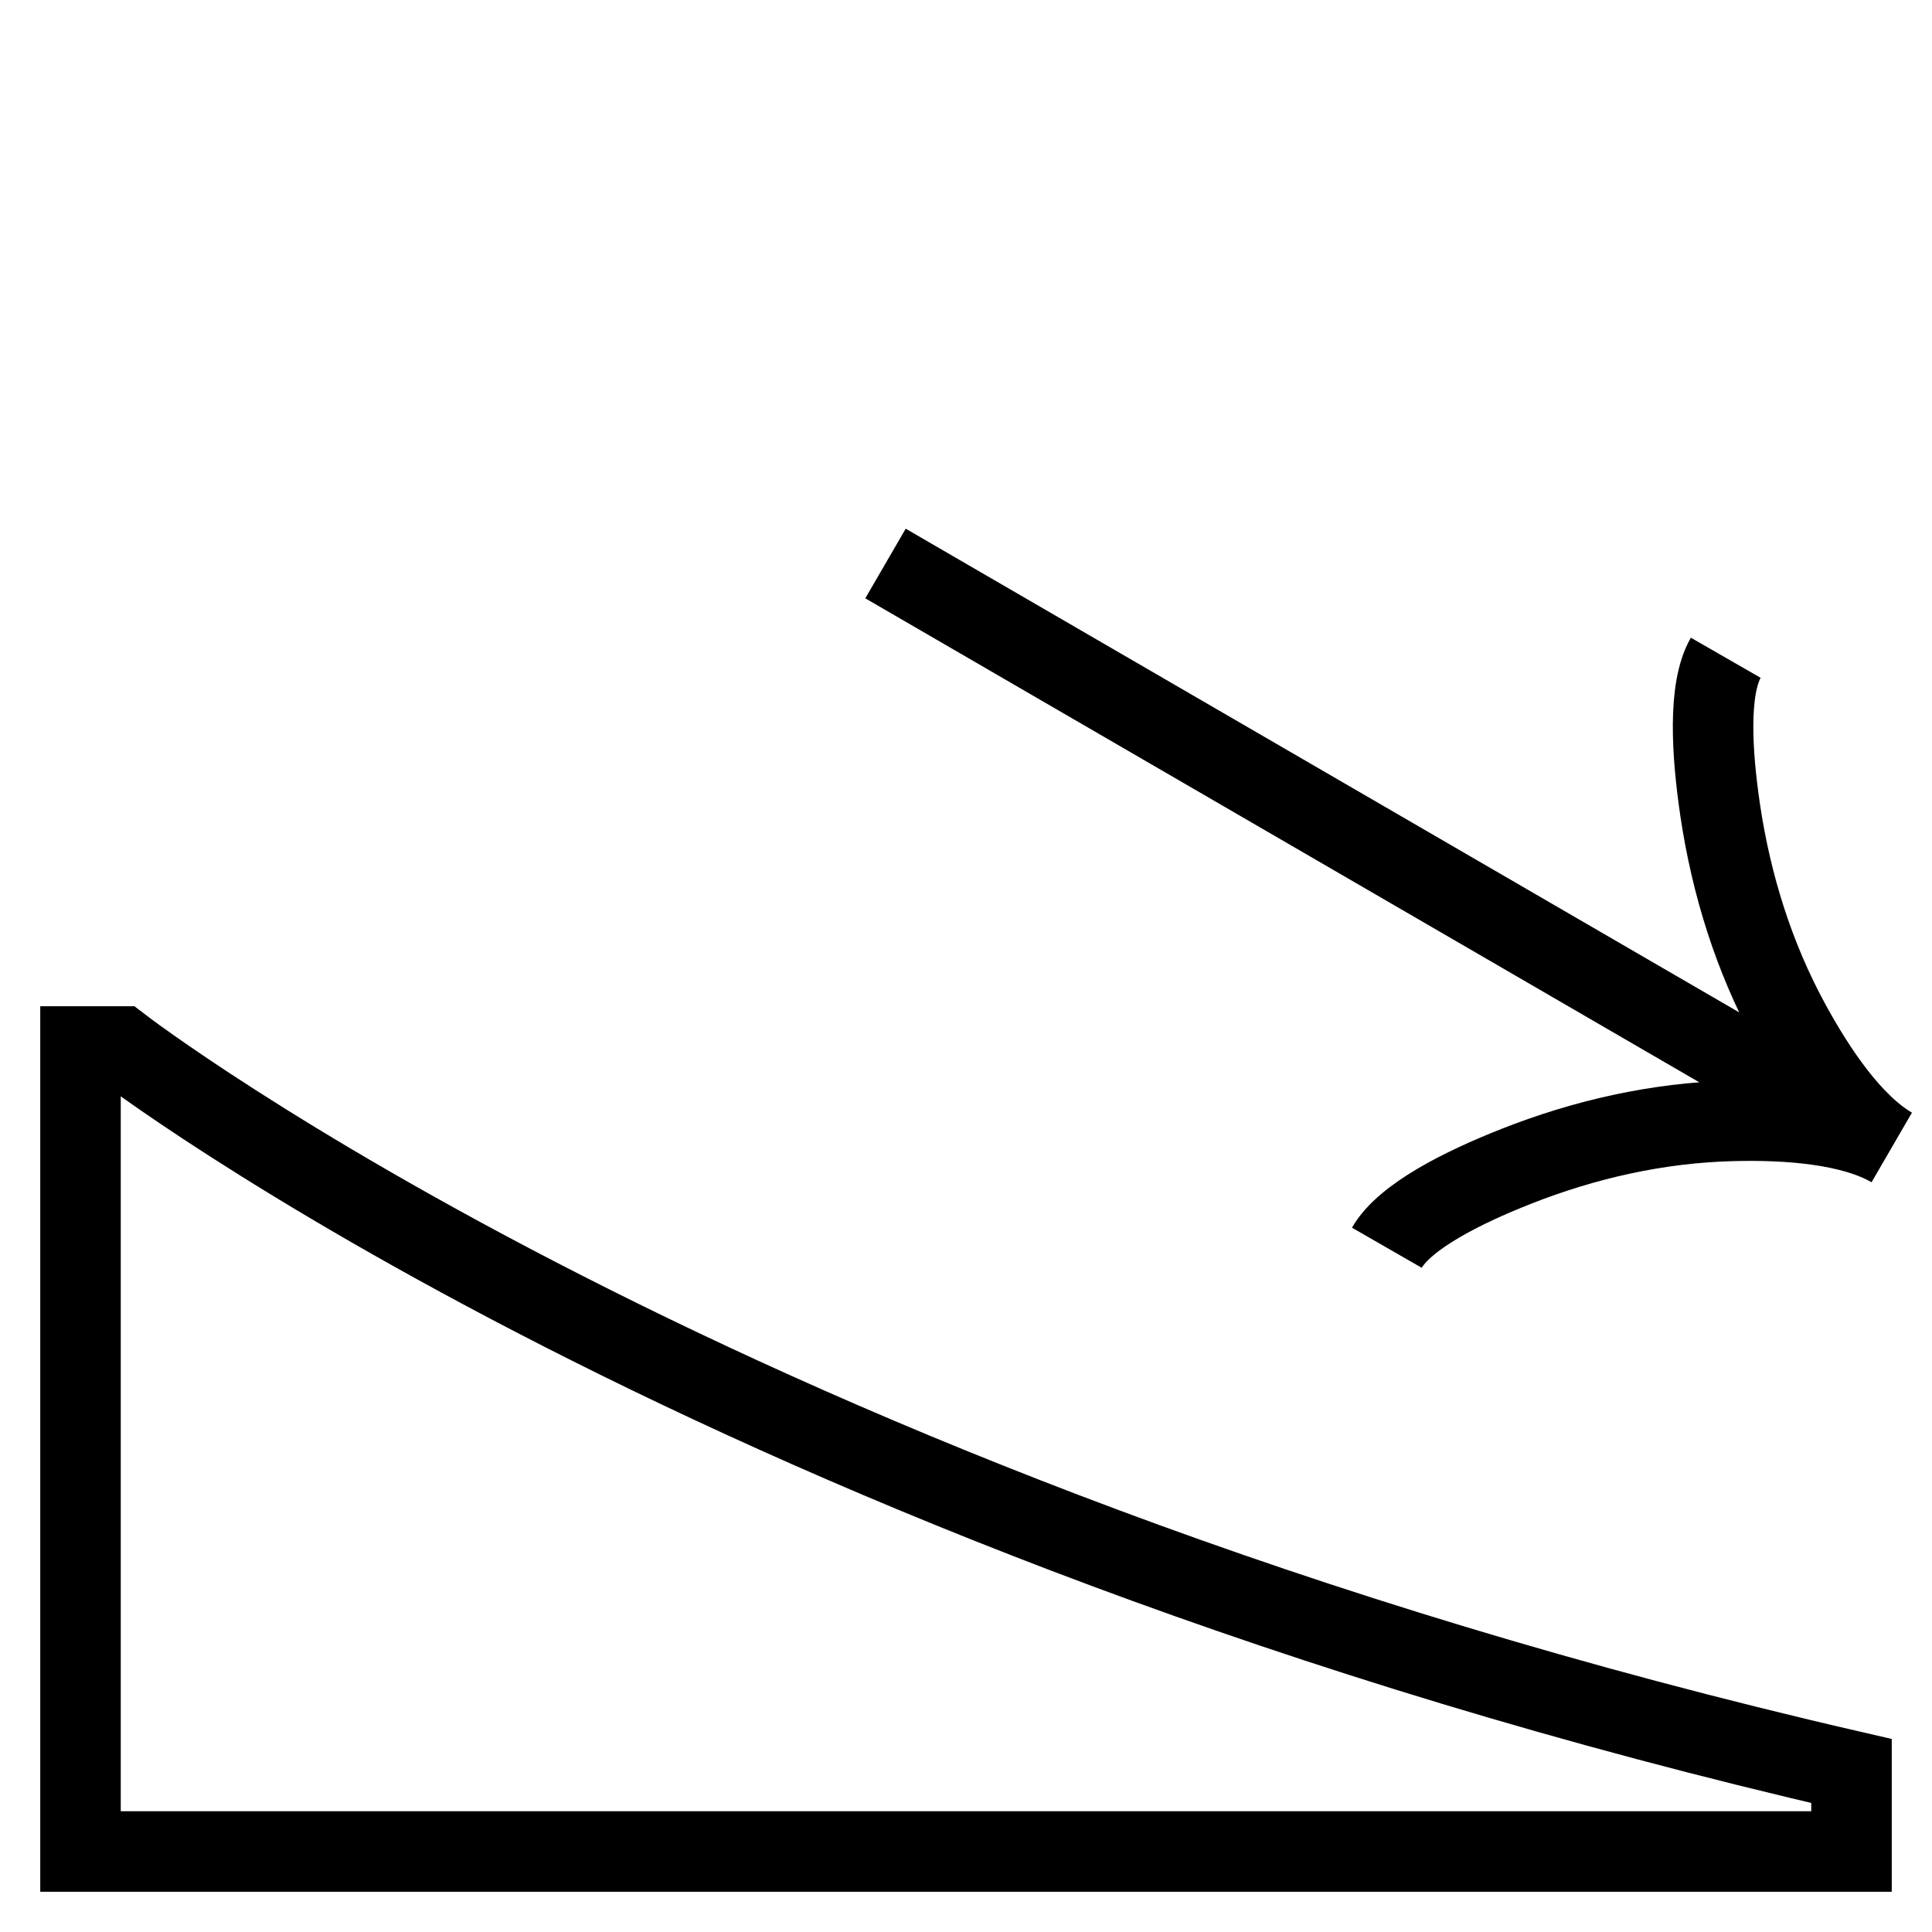 <svg xmlns="http://www.w3.org/2000/svg" fill="none" viewBox="0 0 24 24"><path stroke="#000" d="M1 23H23V22C9 18.772 1.5 13 1.5 13H1V23Z"></path><path stroke="#000" d="M23.5 14.254L11 7M23.5 14.254C23.002 13.965 22.556 13.304 22.226 12.695C21.785 11.881 21.507 10.989 21.37 10.073C21.264 9.361 21.215 8.559 21.438 8.171M23.5 14.254C23.002 13.965 22.21 13.906 21.52 13.924C20.599 13.947 19.69 14.151 18.832 14.49C18.166 14.753 17.451 15.112 17.228 15.5"></path></svg>
